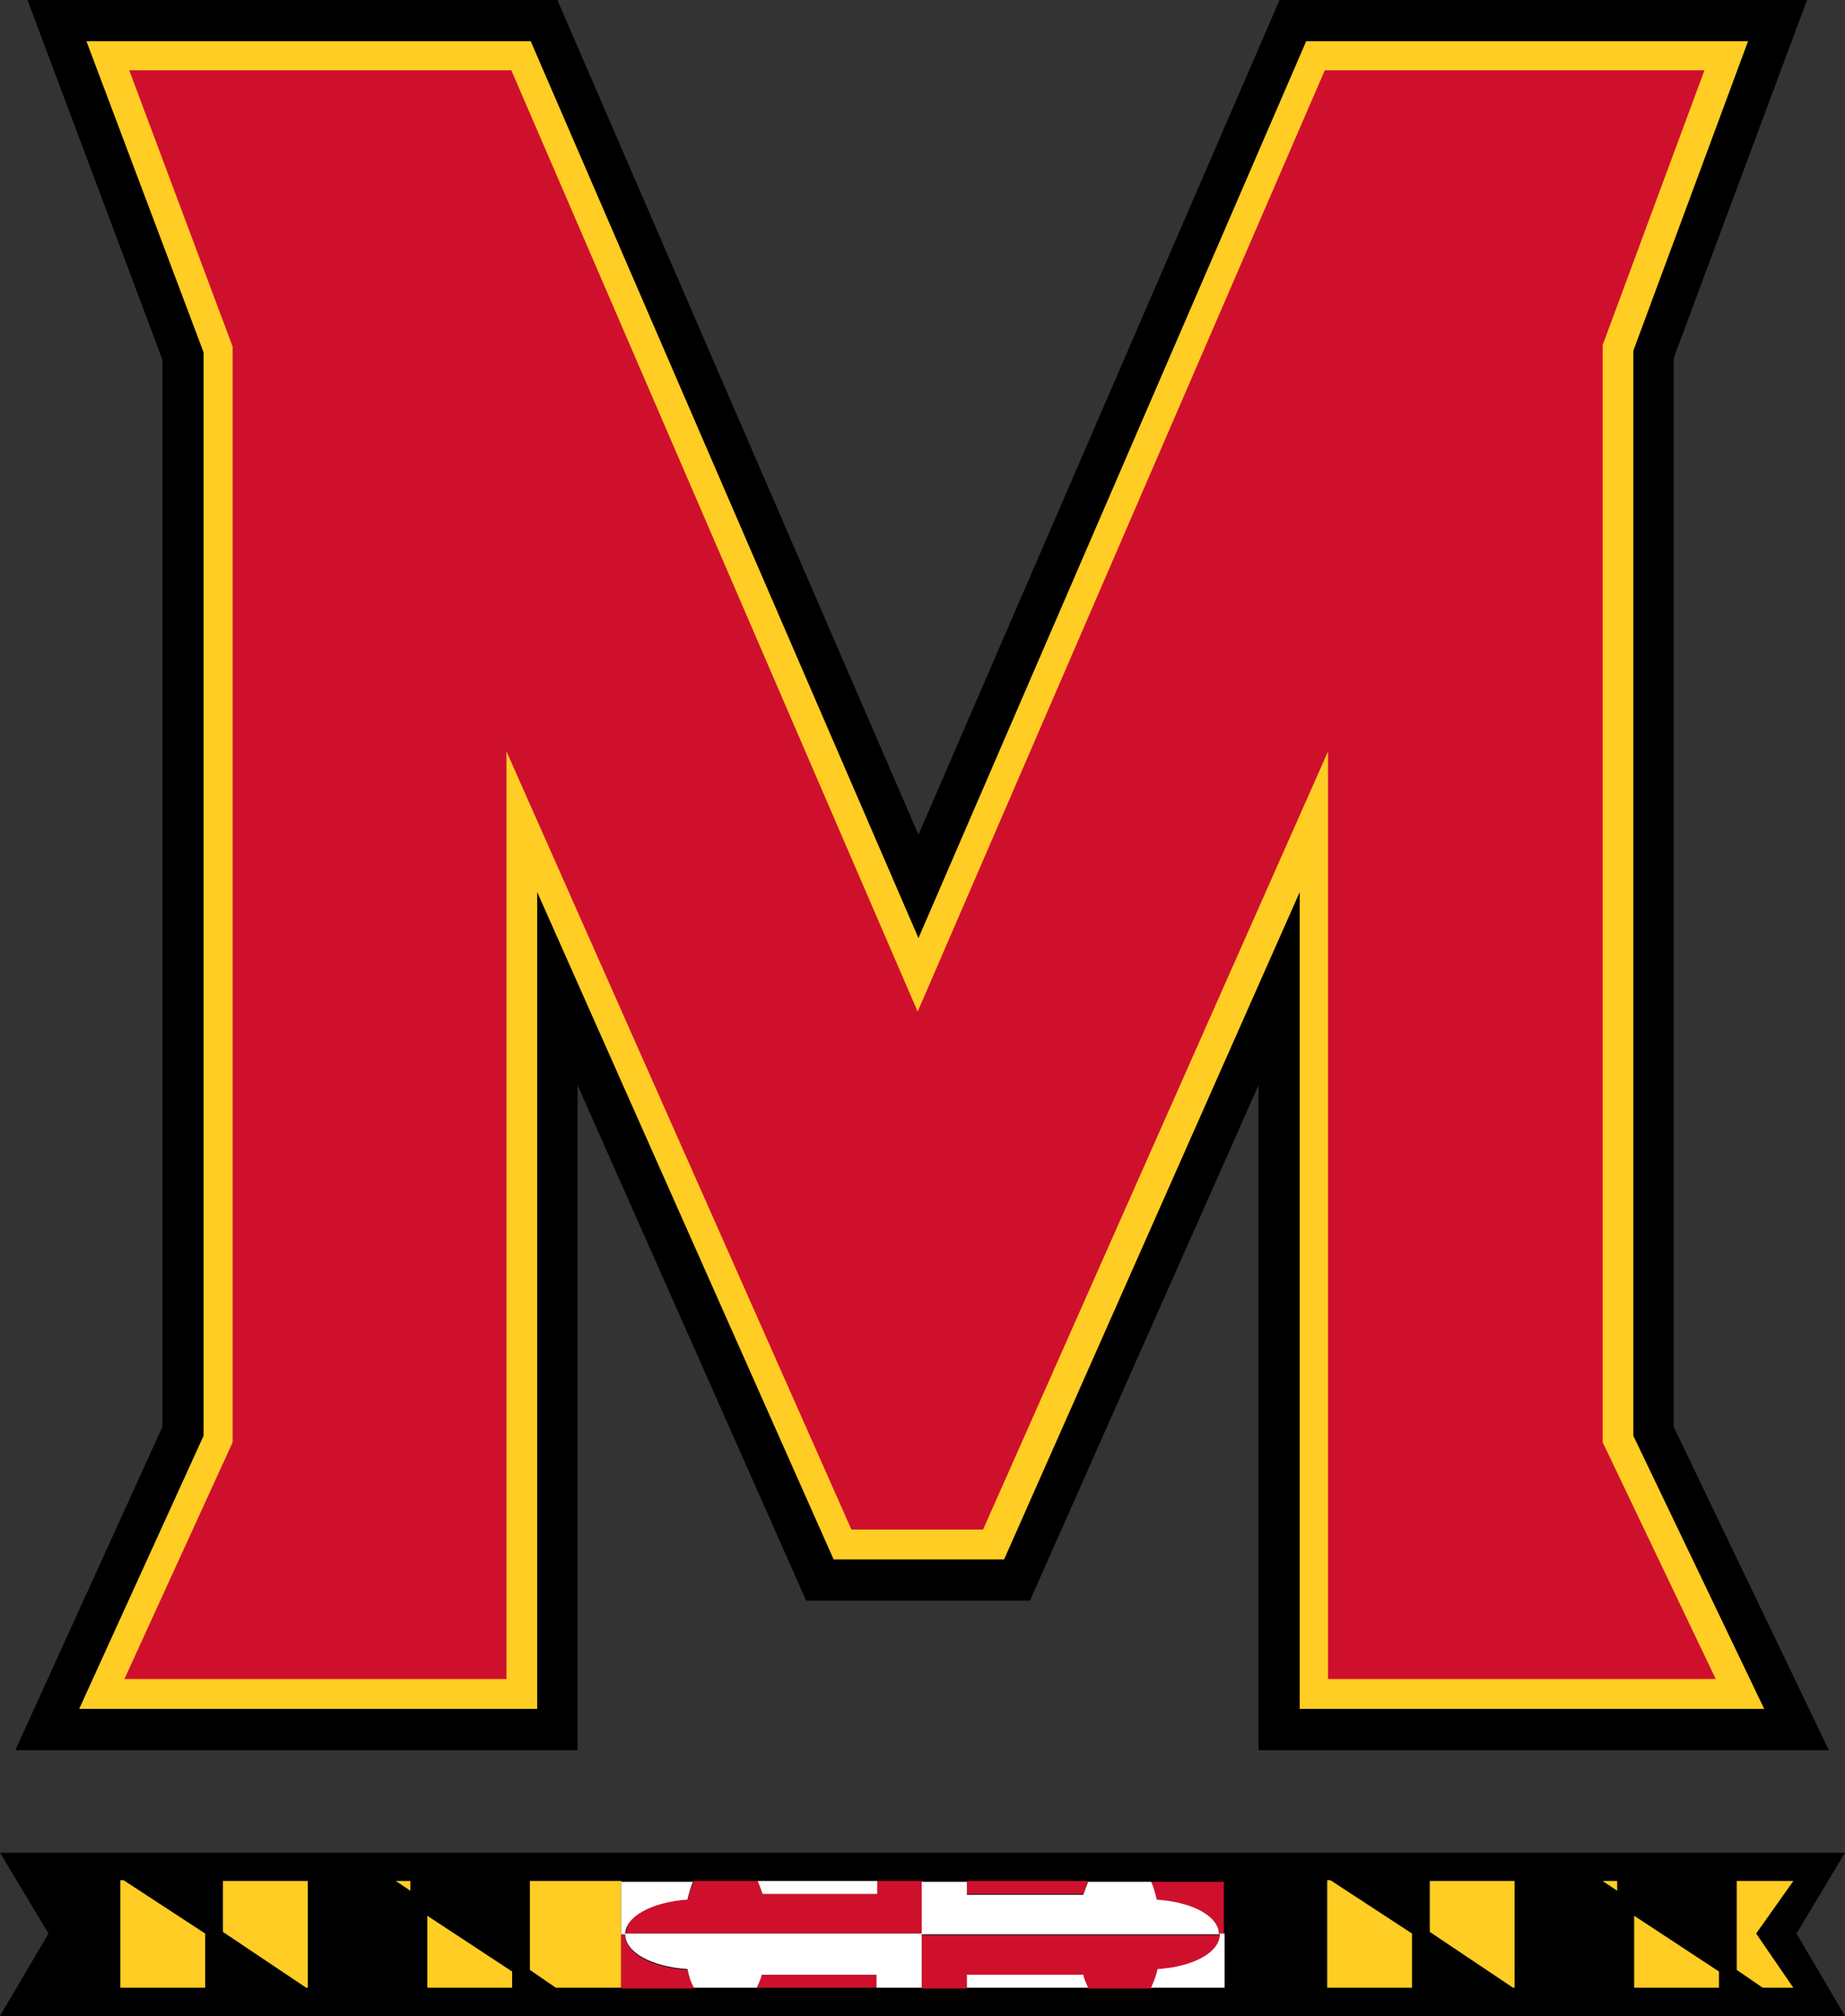 <?xml version="1.0" encoding="UTF-8"?>
<svg id="Layer_1" data-name="Layer 1" xmlns="http://www.w3.org/2000/svg" version="1.1" viewBox="0 0 228.4 249.5">
  <rect x="0" y="0" width="228.4" height="249.5" fill="#333333" stroke="none"/>
  <defs>
    <style>
      .cls-1 {
        fill: #cf102d;
      }

      .cls-1, .cls-2, .cls-3, .cls-4 {
        stroke-width: 0px;
      }

      .cls-2 {
        fill: #000;
      }

      .cls-3 {
        fill: #ffcd23;
      }

      .cls-4 {
        fill: #fff;
      }
    </style>
  </defs>
  <g id="Page-1">
    <g id="MD">
      <g id="Maryland_Terrapins_logo" data-name="Maryland Terrapins logo">
        <path id="Shape" class="cls-2" d="M3.4,0h0s16.7,44.5,16.7,44.5v132.1S1.9,216.6,1.9,216.6h69.6v-82.3l28.3,63.8h27.7l28.3-63.8v82.3h70.6l-19.2-40V44.3L223.7,0h-65.3s-44.7,103.3-44.7,103.3L69,0H3.4s0,0,0,0ZM0,229.3h0l6,10-6,10.2h228.4l-6-10.2,6-10H0Z"/>
        <path id="Shape-2" data-name="Shape" class="cls-3" d="M10.7,5.1h0s0,0,0,0h0ZM10.7,5.1l14.5,38.5v134.1s-15.4,33.8-15.4,33.8h56.7v-101.1l36.7,82.6h21.1l36.6-82.6v101.1h57.5l-16.2-33.8V43.4l14.2-38.3h-54.7l-48,111L65.7,5.1H10.7ZM14.9,232.8v13.2h10.5v-6.7l-10.1-6.6h-.4ZM27.6,232.8v6.3l10.3,6.9h.2v-13.2h-10.5ZM49,232.8l1.8,1.2v-1.2h-1.8ZM65.6,232.8v11l3.2,2.2h8.1v-13.2s-11.3,0-11.3,0h0ZM164.3,232.8v13.2h10.5v-6.7l-10.1-6.6h-.4ZM177,232.8v6.3l10.3,6.9h.2v-13.2h-10.5ZM198.4,232.8l1.8,1.2v-1.2h-1.8ZM215,232.8v11l3.2,2.2h3.8l-4.6-6.7,4.6-6.5h-7ZM52.9,237v9h10.5v-2l-10.5-6.9ZM202.3,237v9h10.5v-2l-10.5-6.9Z"/>
        <path id="Shape-3" data-name="Shape" class="cls-1" d="M16,8.7h0s12.8,34.2,12.8,34.2v135.6s-13.4,29.3-13.4,29.3h47.3v-114.8l42.7,96.3h16.3l42.7-96.3v114.8h48l-14-29.3V42.7l12.6-34h-47s-50.4,116.5-50.4,116.5L63.3,8.7H16s0,0,0,0ZM85.9,232.8c-.3.7-.6,1.4-.7,2.2-4.5.3-7.7,2.1-7.7,4.3h36.7v-6.5h-5.6v1.6h-14.2c-.2-.6-.4-1.1-.6-1.6h-7.8ZM114.1,239.4v6.7h5.6v-1.6h14.4c.2.6.4,1.1.6,1.6h7.8c.3-.7.6-1.5.8-2.3,4.5-.3,7.7-2.1,7.7-4.3h0s-36.8,0-36.8,0h0ZM150.9,239.4h.6v-6.5h-9.1c.3.7.6,1.4.7,2.2,4.5.3,7.7,2.1,7.7,4.3ZM77.4,239.4h-.5v6.7s9,0,9,0c-.3-.7-.6-1.5-.8-2.3-4.5-.3-7.7-2.1-7.7-4.3h0ZM119.7,232.8v1.6h14.4c.2-.6.4-1.1.6-1.6h-15ZM94.3,244.4c-.2.6-.4,1.1-.6,1.6h14.8v-1.6h-14.2Z"/>
        <path id="Shape-4" data-name="Shape" class="cls-4" d="M76.9,232.8v6.6s.5,0,.5,0c0-2.2,3.3-4,7.7-4.3.2-.8.4-1.6.7-2.2h-9,0ZM77.4,239.4s0,0,0,0c0,2.2,3.2,4,7.7,4.3.2.9.4,1.6.8,2.3h7.8c.2-.5.5-1.1.6-1.6h14.2v1.6h5.6v-6.7h-36.7,0ZM114.1,239.4h36.8c0-2.2-3.2-4-7.7-4.3-.2-.8-.4-1.6-.7-2.2h-7.8c-.2.5-.4,1-.6,1.6h-14.4v-1.6h-5.6v6.6h0ZM151,239.4h0c0,2.2-3.2,4-7.7,4.3-.2.9-.5,1.6-.8,2.3h9.1v-6.7h-.6ZM93.8,232.8c.2.5.4,1,.6,1.6h14.2v-1.6h-14.8ZM119.7,244.4v1.6h15c-.2-.5-.5-1.1-.6-1.6h-14.4,0Z"/>
      </g>
    </g>
  </g>
</svg>